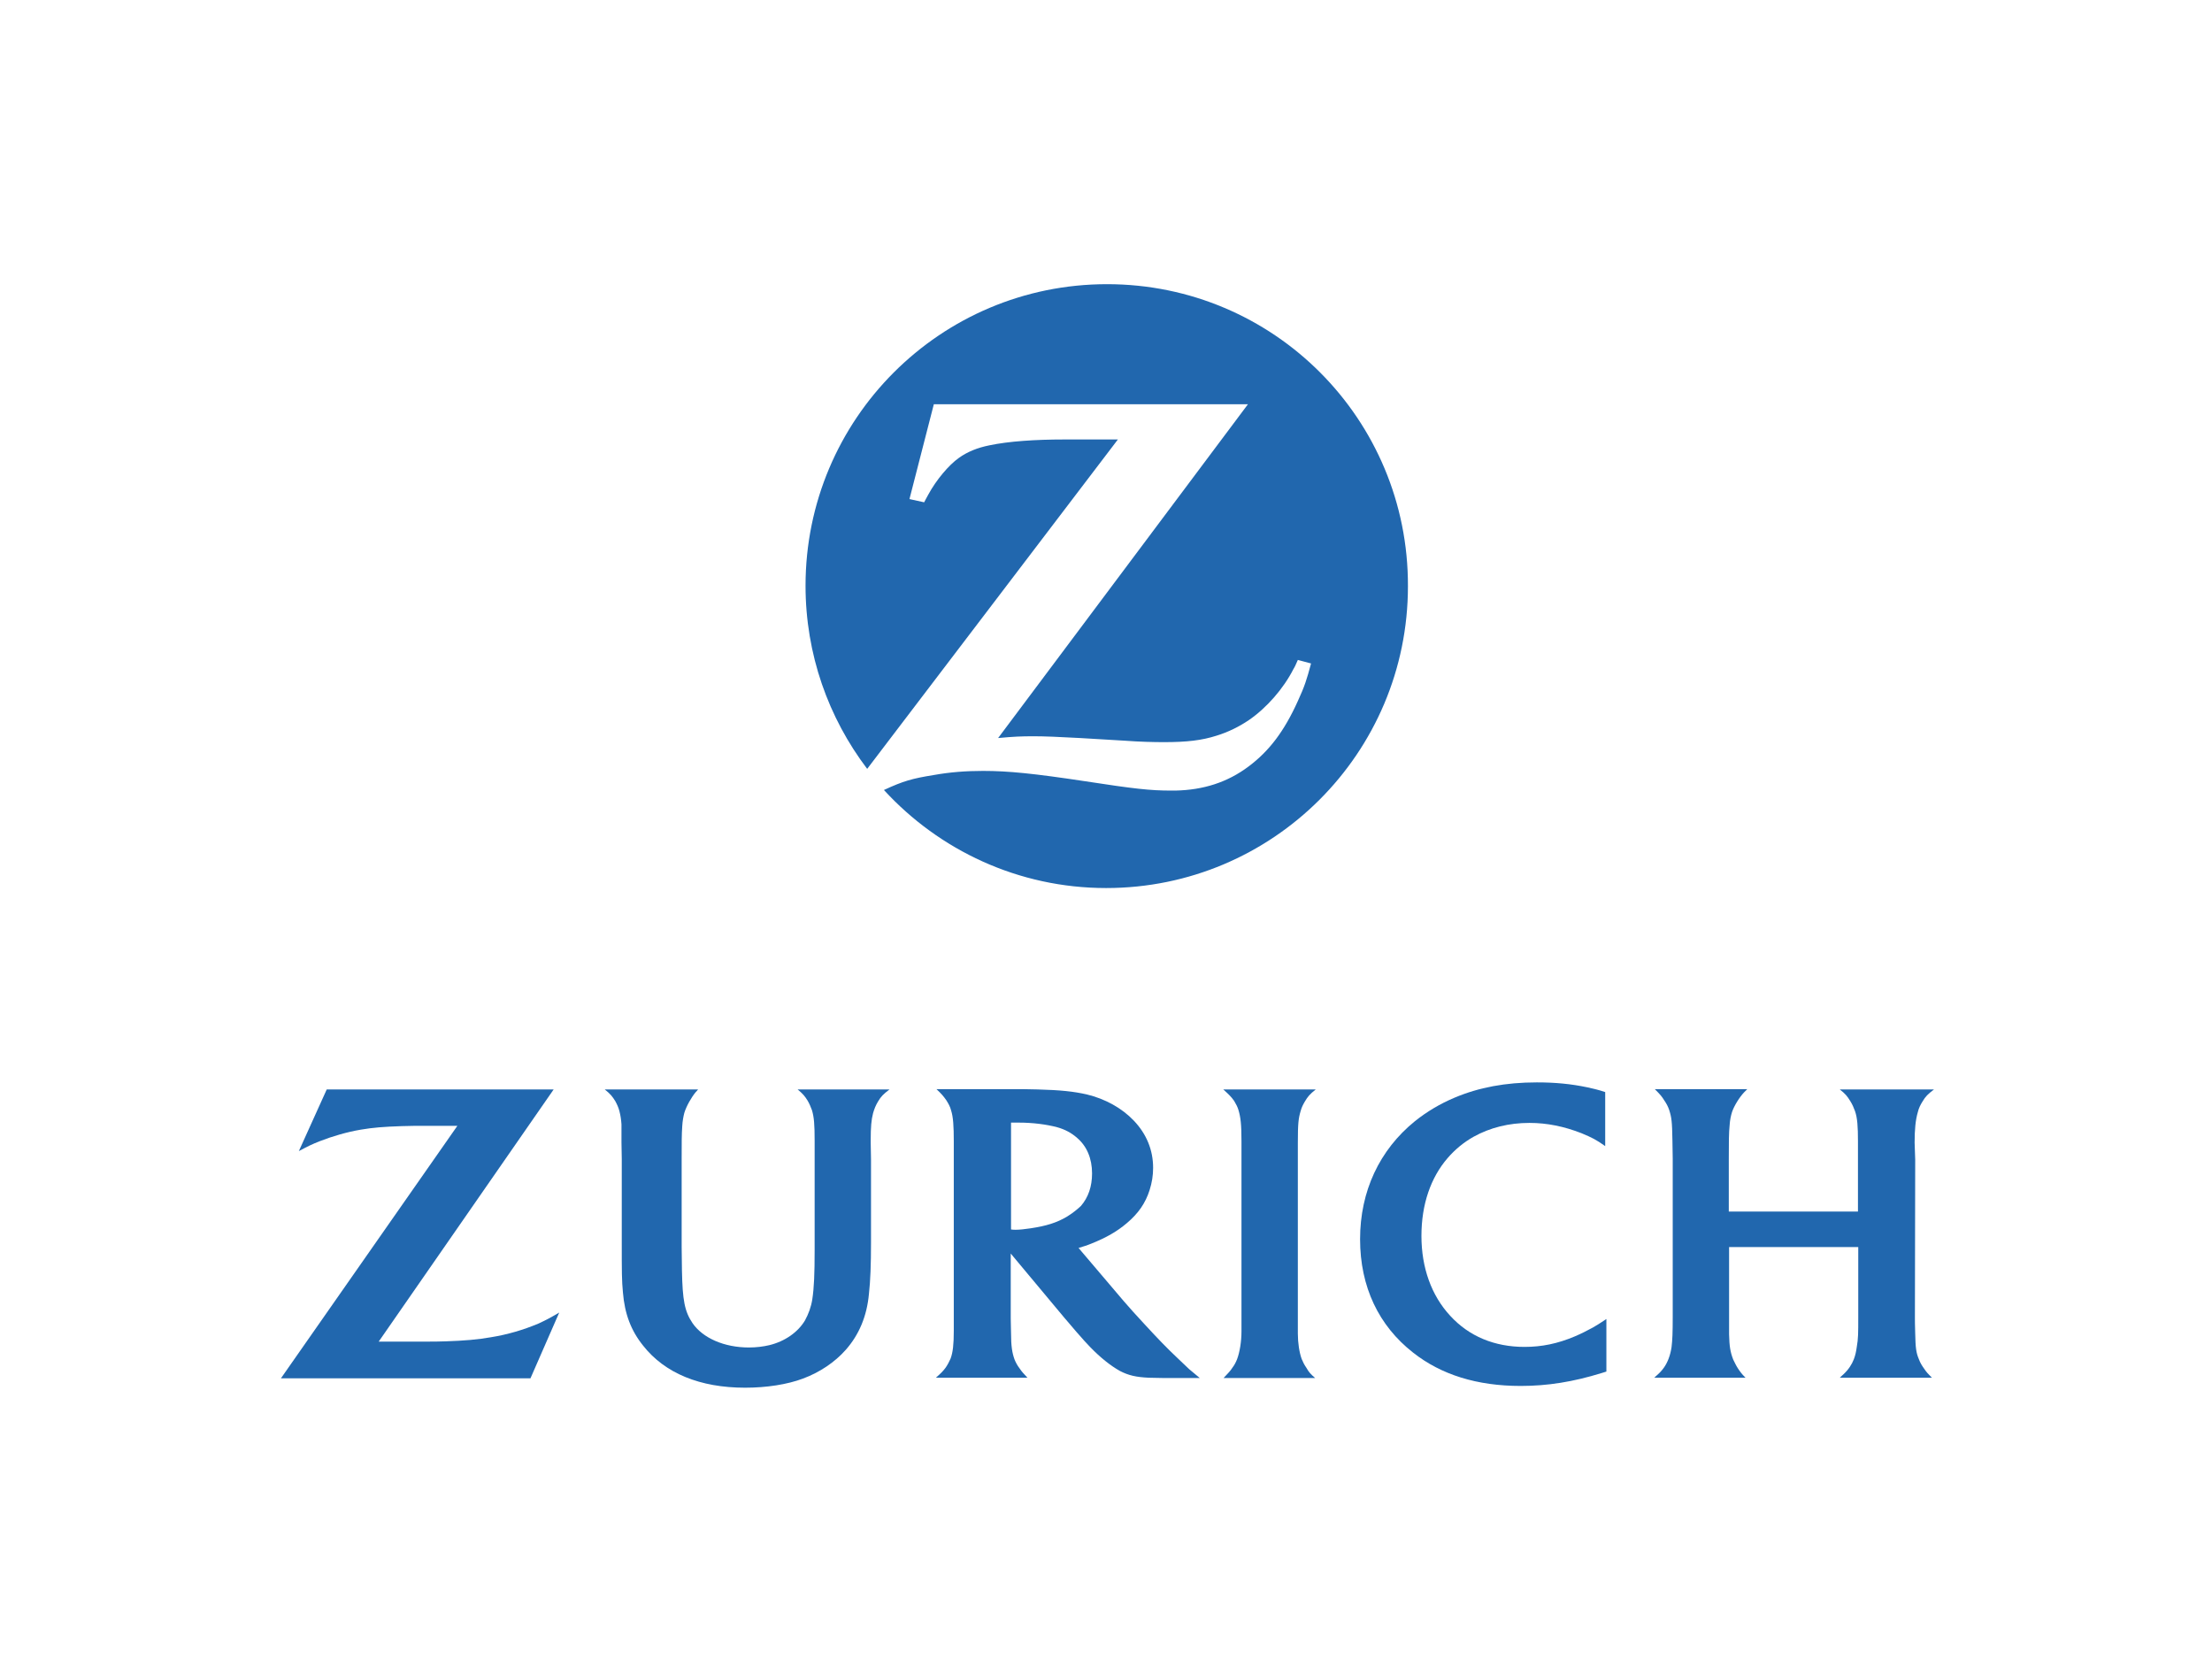 <?xml version="1.0" encoding="utf-8"?>
<!-- Generator: Adobe Illustrator 26.3.1, SVG Export Plug-In . SVG Version: 6.00 Build 0)  -->
<svg version="1.1" id="ZURICH_LOGO" xmlns="http://www.w3.org/2000/svg" xmlns:xlink="http://www.w3.org/1999/xlink" x="0px"
	 y="0px" viewBox="0 0 753.5 567.7" style="enable-background:new 0 0 753.5 567.7;" xml:space="preserve">
<style type="text/css">
	.st0{fill:#2167AE;}
	.st1{fill:none;}
</style>
<path class="st0" d="M377.1,96.8c-56.8,0-102.7,46-102.7,102.7c0,23.4,7.8,45,21,62.4l85.4-112.2h-18.3c-9.7,0-18.9,0.6-25.5,2
	c-4,0.8-7.5,2.2-10.4,4.3c-3.4,2.4-7.7,7.5-10.4,12.5c-0.3,0.6-0.8,1.4-1.4,2.6l-5-1.1l8.3-32.3h107l-85.1,113.7
	c5.5-0.5,7.8-0.6,12.2-0.6c3.4,0,8.6,0.2,15.7,0.6l15.1,0.9c5.4,0.4,10,0.5,13.5,0.5c7.8,0,12.9-0.6,17.9-2.2c3.9-1.2,7.6-3,11-5.3
	c6-4.1,11.8-10.7,15.2-17.4c0.4-0.6,0.9-1.7,1.5-3.1l4.5,1.2c-1.5,5.6-2.2,7.8-4.5,12.8c-4.6,10.2-9.7,17-16.8,22.3
	c-7.2,5.4-15.4,8-24.9,8.2h-1.5c-7.1,0-12.5-0.6-29.4-3.2c-17.2-2.6-26-3.5-34.6-3.5c-5.8,0-11.2,0.4-16.8,1.4
	c-7.4,1.2-10.3,2-17,5.1c18.8,20.5,45.8,33.4,75.7,33.4c56.8,0,102.8-46,102.8-102.8C479.8,142.8,433.9,96.8,377.1,96.8L377.1,96.8z
	"/>
<path class="st0" d="M442.1,389.3c0-6.6,0.2-8.4,1-11c0.3-1.1,0.8-2.1,1.4-3.1c1-1.7,1.7-2.5,3.7-4.1h-31.5c2,1.8,2.7,2.5,3.7,3.9
	c0.6,1,1.2,2.1,1.5,3.2c0.7,2.4,1,4.7,1,10.6c0,3,0,5,0,5.9v58.8c0,3.5-0.6,7.1-1.5,9.5c-0.4,1-0.9,2-1.6,2.9
	c-0.7,1.1-1.3,1.7-3,3.5H448c-1.5-1.3-2.1-1.9-3-3.5c-0.7-1-1.2-2-1.6-3c-0.8-2.2-1.3-5.5-1.3-8.6V395L442.1,389.3L442.1,389.3z"/>
<path class="st0" d="M652.2,389.2c0-4.4,0.3-7.7,1.1-10.4c0.3-1.3,0.9-2.5,1.6-3.6c1-1.7,1.8-2.5,3.9-4.1h-32.1
	c1.9,1.5,2.5,2.2,3.6,4c0.7,1.1,1.2,2.3,1.6,3.4c0.8,2.3,1,5.2,1,10.3v23.9h-44v-17.9c0-5.4,0-9,0.3-11.7c0.1-1.6,0.4-3,0.8-4.3
	c0.7-2.1,2.5-5,4.1-6.7c0.2-0.2,0.6-0.6,1.1-1.1h-31.5c1.9,1.9,2.4,2.5,3.2,3.8c0.7,1,1.3,2.1,1.7,3.3c0.8,2.5,1,3.9,1.1,10.4
	l0.1,6.2v53.8c0,5.5-0.1,7.9-0.4,10.4c-0.2,1.3-0.5,2.6-1,3.9c-0.8,2.1-1.9,3.8-3.8,5.5c-0.2,0.2-0.6,0.5-1.1,1h31.1
	c-1.4-1.4-1.8-2-2.6-3.2c-0.6-0.9-1.1-2-1.6-3c-1-2.6-1.3-4.5-1.4-8.6c0-2.1,0-4,0-5.9v-23.8h44v24c0,5.3,0,7.2-0.5,10
	c-0.2,1.5-0.5,2.9-1,4.2c-0.7,1.8-1.8,3.5-3.5,5.1c-0.3,0.2-0.7,0.7-1.3,1.2h31.4c-1.3-1.3-1.8-1.8-2.6-3c-0.8-1.1-1.4-2.1-1.8-3.2
	c-1-2.3-1.2-4-1.3-8.9c-0.1-2.9-0.1-4.6-0.1-5.1l0.1-54.1L652.2,389.2L652.2,389.2z"/>
<path class="st0" d="M401,462.5c-3.5-3.3-6.5-6.4-11.1-11.4c-2.9-3.1-5.3-5.8-7.2-8l-15.3-18c1.9-0.6,2.7-0.8,4.4-1.5
	c5-2,8.7-4.1,12.1-7c3.9-3.3,6.3-6.8,7.7-11.2c0.8-2.5,1.2-5,1.2-7.6c0-6-2.2-11.5-6.6-16.1c-4-4.2-9.7-7.4-16-8.9
	c-4.4-1-9-1.5-16.8-1.7c-3-0.1-6-0.1-9.1-0.1H319c1.7,1.6,2.3,2.3,3.3,3.7c0.7,1.1,1.4,2.3,1.7,3.6c0.7,2.2,0.9,5.3,0.9,10.5v64.5
	c0,4.6-0.3,7.4-1.1,9.5c-0.5,1.1-1,2.1-1.7,3.1c-0.9,1.2-1.5,1.8-3.3,3.4h31.2c-1.4-1.5-1.9-2-2.7-3.2c-0.7-0.9-1.3-2-1.7-3
	c-0.8-2.2-1.2-4.5-1.2-9.1c0-1.5-0.1-3.1-0.1-4.9v-22.1l18.2,21.8c0.9,1,2.2,2.6,4.1,4.8c2.1,2.4,3.7,4.2,4.8,5.3
	c3.5,3.6,6.9,6.3,10.1,8.1c2.9,1.5,5.5,2.1,9.8,2.3c1.6,0,3.3,0.1,5.1,0.1h12.3c-1.6-1.3-2.3-1.9-3.6-3
	C403.9,465.2,402.5,464,401,462.5L401,462.5z M363.5,414.4c-3.5,2.1-7.1,3.2-12.4,4c-2,0.3-3.8,0.5-5.1,0.5c-0.5,0-0.8,0-1.6-0.1
	v-36.4c1.2,0,1.7,0,2.6,0c4.8,0,9.5,0.6,13.2,1.6c2.5,0.7,4.8,1.9,6.7,3.6c3.3,2.8,5.1,7,5.1,12.1c0,4.5-1.3,8.2-3.8,11.1
	C366.9,412,365.3,413.3,363.5,414.4L363.5,414.4z"/>
<path class="st0" d="M536.5,455.2c-5.9,2.5-11.3,3.6-17.2,3.6c-10.2,0-18.9-3.6-25.3-10.6c-6.4-6.9-9.8-16.4-9.8-27.2
	s3.2-19.9,8.9-26.5c2.5-2.9,5.5-5.4,8.9-7.3c5.6-3.1,12-4.7,19-4.7c6,0,11.8,1.2,17.7,3.5c3.6,1.5,5,2.2,8.1,4.4V372
	c-2.4-0.8-3.4-1-6-1.6c-5.7-1.2-11.1-1.7-17.3-1.7c-10.6,0-19.7,1.7-28,5.2c-5,2.1-9.5,4.8-13.5,8c-12.1,9.8-18.7,23.9-18.7,40.2
	s6.4,29.5,18,38.6c9.6,7.6,21.9,11.4,36.7,11.4c9.2,0,17.9-1.4,27.6-4.4c0.4-0.1,0.9-0.3,1.6-0.5v-17.9c-2.4,1.6-3.2,2.1-4.6,2.9
	C540.6,453.3,538.6,454.3,536.5,455.2L536.5,455.2z"/>
<path class="st0" d="M275.1,374.9c0.6,1,1.1,2.2,1.5,3.3c0.7,2.4,0.9,4.8,0.9,10.3v37.4c0,8-0.2,12.8-0.8,16.7
	c-0.4,2.6-1.3,5-2.5,7.2c-2.4,4-6.8,7.1-12.1,8.4c-2.1,0.5-4.5,0.8-7,0.8c-8.4,0-15.7-3.2-19.2-8.3c-2.7-4-3.4-7.8-3.6-17.9
	l-0.1-8.1V395c0-5.8,0-8.5,0.2-11.4c0.1-1.8,0.4-3.3,0.7-4.5c0.7-2.3,2.4-5.3,3.9-7.1c0.2-0.2,0.5-0.5,0.8-0.9H206
	c2,1.6,2.6,2.4,3.6,4c0.6,1.1,1.1,2.2,1.4,3.4c0.4,1.5,0.6,3,0.7,4.5c0,1,0,3,0,6.1l0.1,5.7V423c0,10.5,0,13.1,0.4,17.3
	c0.6,7.2,2.7,12.9,6.9,18.1c7.4,9.4,19.4,14.3,34.7,14.3c7.3,0,14.4-1.1,19.7-3.1c5.7-2.1,10.9-5.6,14.6-9.8
	c4.5-5.1,7.2-11.4,7.9-19.1c0.5-4.5,0.7-9.9,0.7-17.5v-28.3l-0.1-5.6v-1.1c0-4.2,0.2-6.7,0.8-9c0.4-1.4,0.9-2.7,1.7-4
	c1-1.7,1.8-2.5,3.9-4.1h-31.3C273.5,372.6,274.1,373.3,275.1,374.9L275.1,374.9z"/>
<path class="st0" d="M167.3,455.5c-4.4,0.8-9.3,1.2-15.4,1.4c-2.1,0.1-4.7,0.1-7.9,0.1H129l59.6-85.9h-77.3l-9.5,21
	c3.2-1.7,4.4-2.3,7.2-3.4c4.4-1.7,9.2-3.1,13.9-3.9c4.1-0.7,7.8-1,13.9-1.2c2.7-0.1,5.3-0.1,7.6-0.1h11.4l-60.1,86h85l9.8-22.4
	c-3.4,2-4.6,2.6-7.2,3.8C178.3,453,172.9,454.6,167.3,455.5L167.3,455.5z"/>
<g id="PADDING">
	<rect id="PADDING-2" y="0" class="st1" width="753.5" height="567.7"/>
</g>
</svg>
